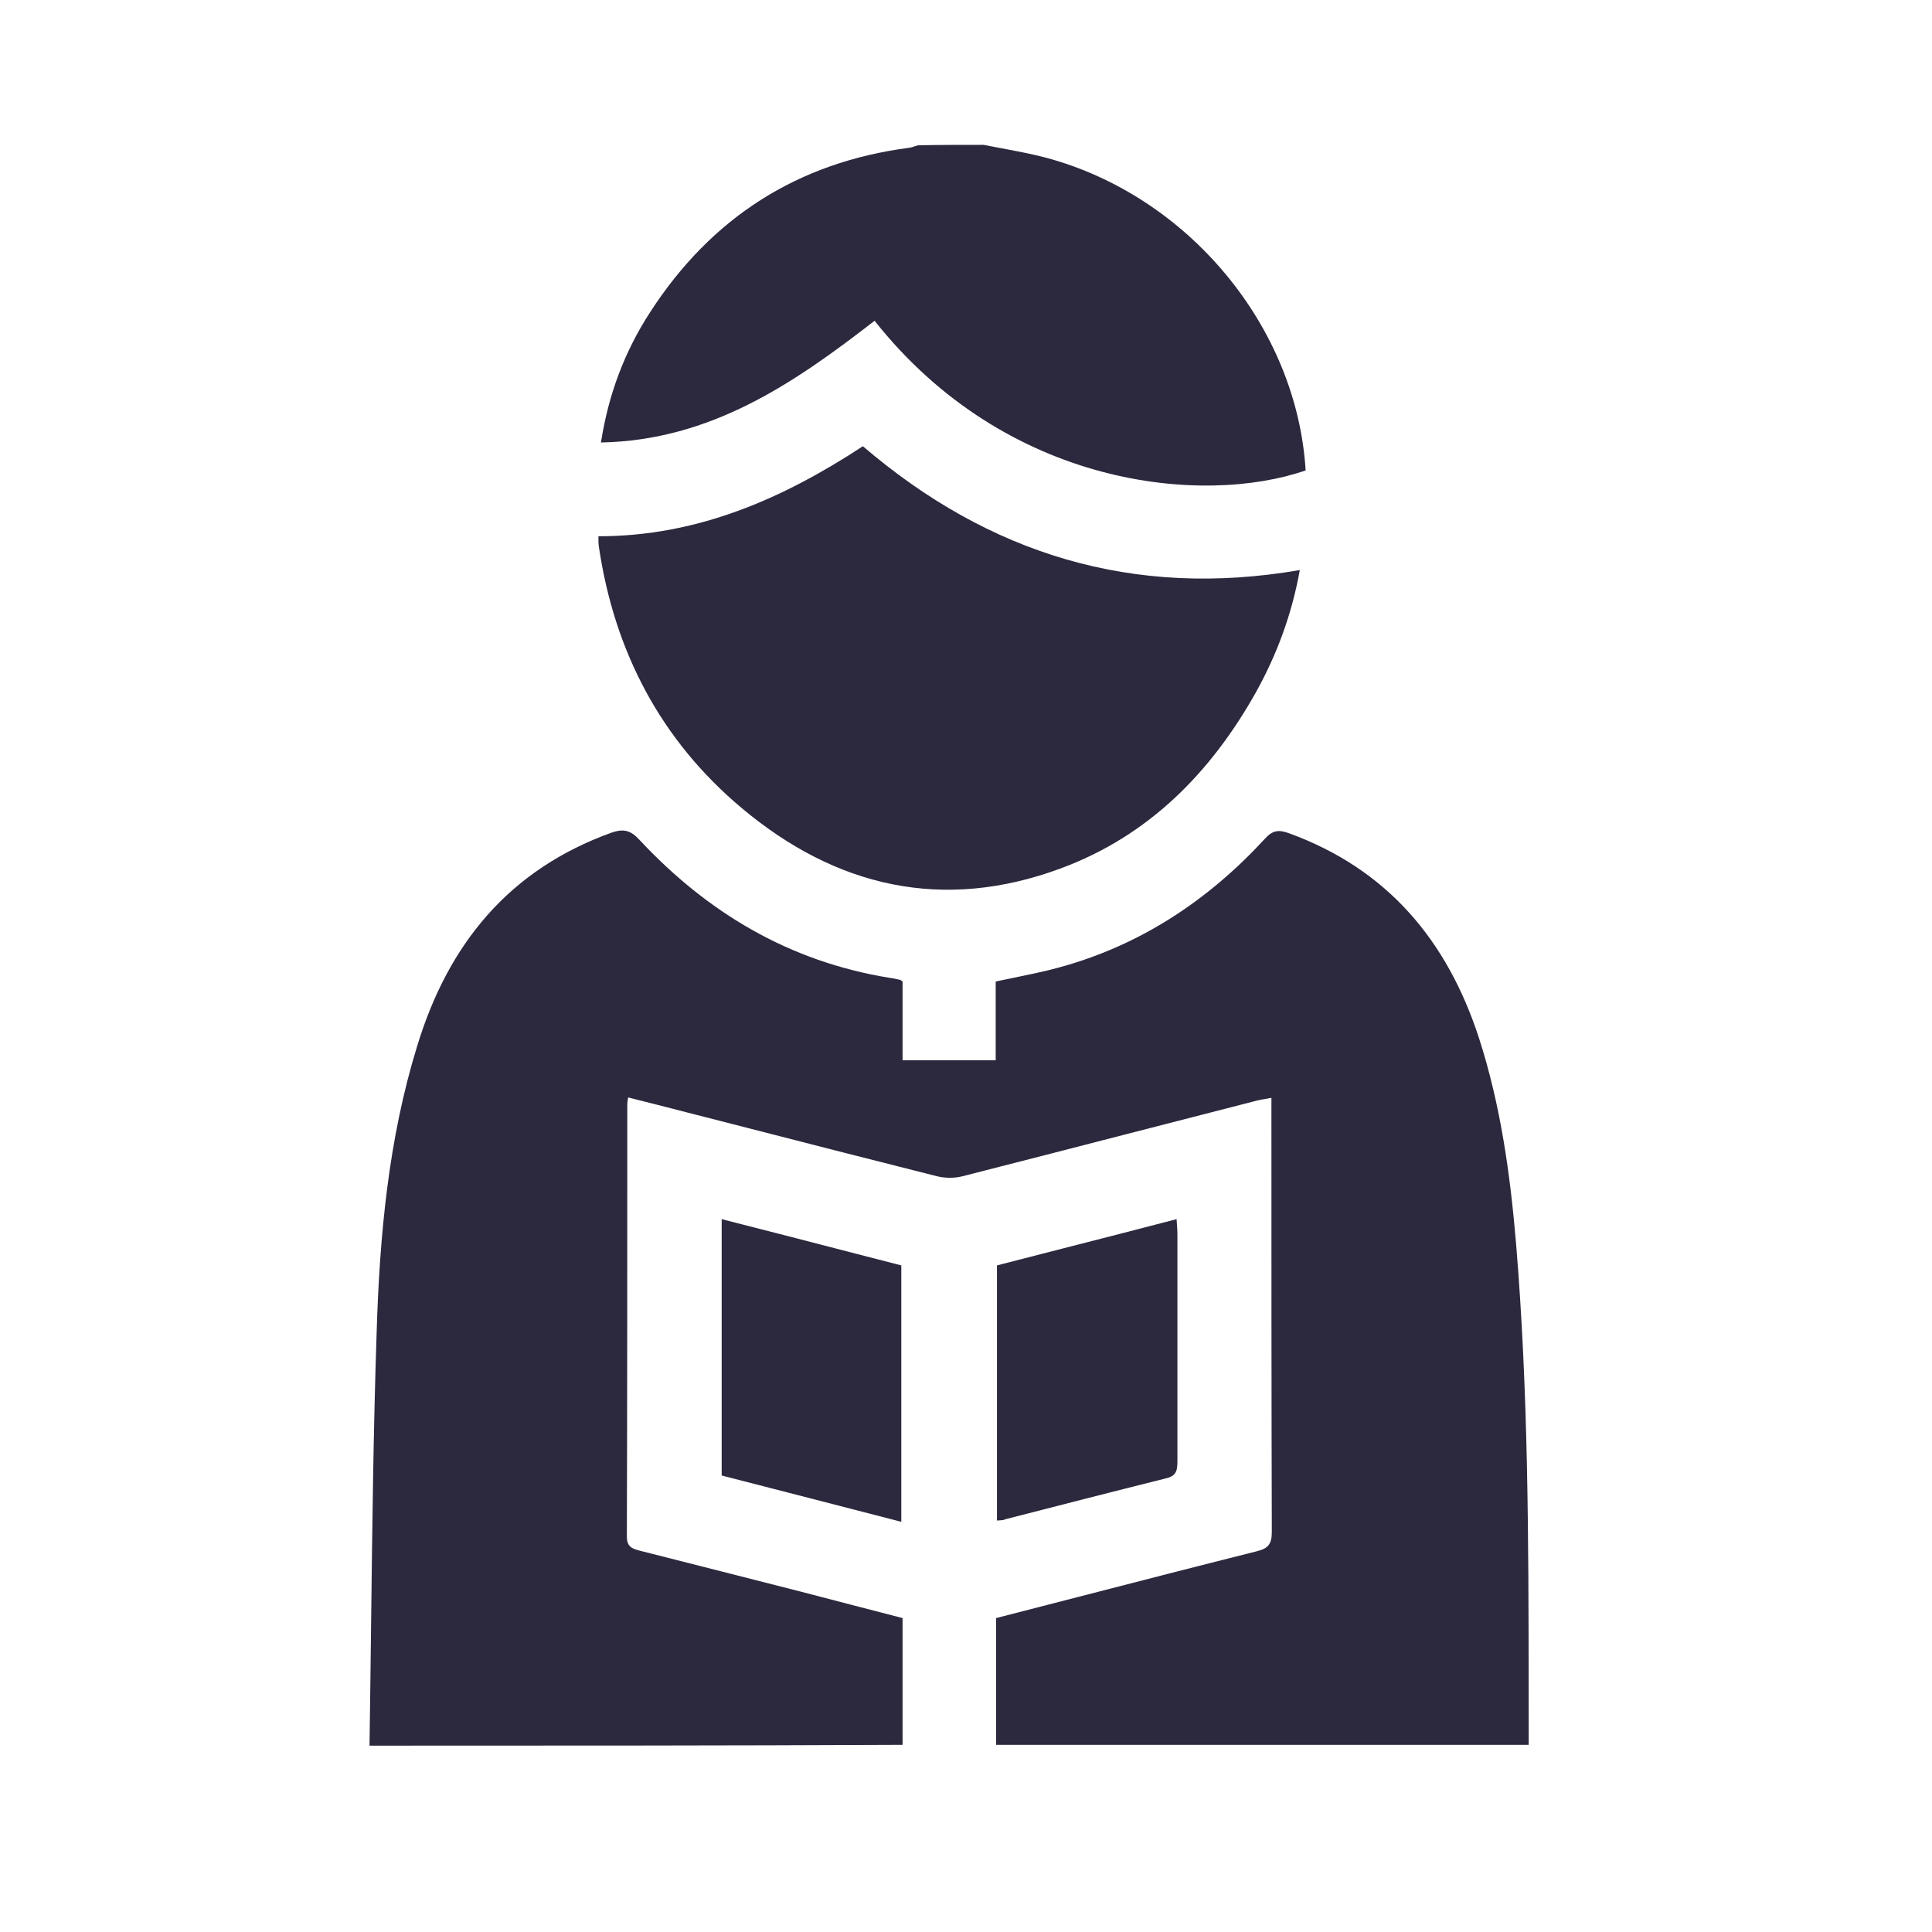 <svg width="35" height="35" viewBox="0 0 35 35" fill="none" xmlns="http://www.w3.org/2000/svg">
<path fill-rule="evenodd" clip-rule="evenodd" d="M17.819 2.624C17.928 2.646 18.038 2.666 18.148 2.687C18.419 2.738 18.69 2.788 18.954 2.858C21.534 3.553 23.494 5.924 23.653 8.522C21.799 9.164 18.242 8.839 15.844 5.811C14.383 6.944 12.877 7.978 10.887 8.016C11.023 7.14 11.318 6.362 11.78 5.652C12.885 3.946 14.444 2.941 16.472 2.677C16.507 2.672 16.542 2.66 16.578 2.648C16.595 2.642 16.613 2.637 16.631 2.632C17.024 2.624 17.425 2.624 17.819 2.624ZM6.694 31.624C6.705 30.912 6.713 30.2 6.722 29.488C6.743 27.708 6.764 25.928 6.823 24.148C6.876 22.395 7.035 20.643 7.557 18.952C8.117 17.109 9.214 15.757 11.076 15.085C11.295 15.009 11.424 15.04 11.583 15.213C12.816 16.535 14.3 17.419 16.108 17.713C16.166 17.72 16.218 17.731 16.274 17.744L16.305 17.751C16.311 17.751 16.317 17.755 16.333 17.768L16.351 17.781V19.208H18.038V17.781C18.136 17.761 18.232 17.741 18.327 17.721L18.327 17.721L18.327 17.721L18.327 17.721C18.615 17.662 18.892 17.606 19.166 17.532C20.649 17.132 21.882 16.316 22.912 15.198C23.048 15.047 23.154 15.024 23.343 15.092C25.137 15.742 26.219 17.041 26.794 18.808C27.187 20.024 27.361 21.285 27.467 22.554C27.687 25.209 27.69 27.869 27.693 30.53V30.53V30.53V30.53V30.53C27.693 30.89 27.693 31.249 27.694 31.609H18.046V29.313C18.545 29.185 19.041 29.057 19.536 28.929C20.615 28.651 21.686 28.374 22.76 28.105C22.98 28.052 23.04 27.969 23.04 27.75C23.033 25.22 23.033 22.69 23.033 20.16V19.888C22.987 19.898 22.946 19.905 22.908 19.911L22.907 19.911C22.856 19.92 22.808 19.928 22.76 19.941C21.976 20.142 21.192 20.344 20.407 20.546C19.42 20.801 18.431 21.055 17.44 21.308C17.297 21.346 17.122 21.346 16.971 21.308C15.738 20.998 14.505 20.681 13.271 20.364L13.271 20.364C12.992 20.294 12.714 20.222 12.435 20.15C12.085 20.06 11.733 19.969 11.379 19.881C11.376 19.907 11.373 19.927 11.37 19.944C11.366 19.973 11.364 19.993 11.364 20.017C11.364 22.622 11.364 25.227 11.356 27.833C11.356 28.014 11.439 28.052 11.583 28.09C12.071 28.214 12.561 28.339 13.051 28.463C13.541 28.588 14.031 28.713 14.519 28.837C15.125 28.996 15.738 29.154 16.351 29.313V31.609C13.127 31.624 9.911 31.624 6.694 31.624ZM15.632 8.084C14.179 9.036 12.635 9.715 10.841 9.715C10.841 9.799 10.841 9.851 10.849 9.904C11.129 11.8 11.969 13.408 13.437 14.639C15.147 16.074 17.085 16.52 19.211 15.734C20.808 15.145 21.935 13.998 22.753 12.54C23.131 11.86 23.404 11.128 23.547 10.327C20.535 10.848 17.917 10.04 15.632 8.084ZM13.074 26.73V22.086C13.897 22.295 14.707 22.505 15.517 22.715L16.328 22.924V27.569C15.783 27.429 15.242 27.289 14.701 27.149C14.16 27.01 13.619 26.87 13.074 26.73ZM18.061 22.924V27.546C18.08 27.544 18.099 27.543 18.117 27.542C18.154 27.54 18.187 27.539 18.212 27.523C19.181 27.274 20.149 27.025 21.118 26.783C21.322 26.738 21.33 26.625 21.33 26.458V22.358C21.33 22.3 21.326 22.238 21.32 22.161C21.318 22.137 21.317 22.112 21.315 22.086C20.631 22.265 19.956 22.438 19.282 22.61C18.875 22.715 18.468 22.819 18.061 22.924Z" fill="#2C283E"/>
</svg>
